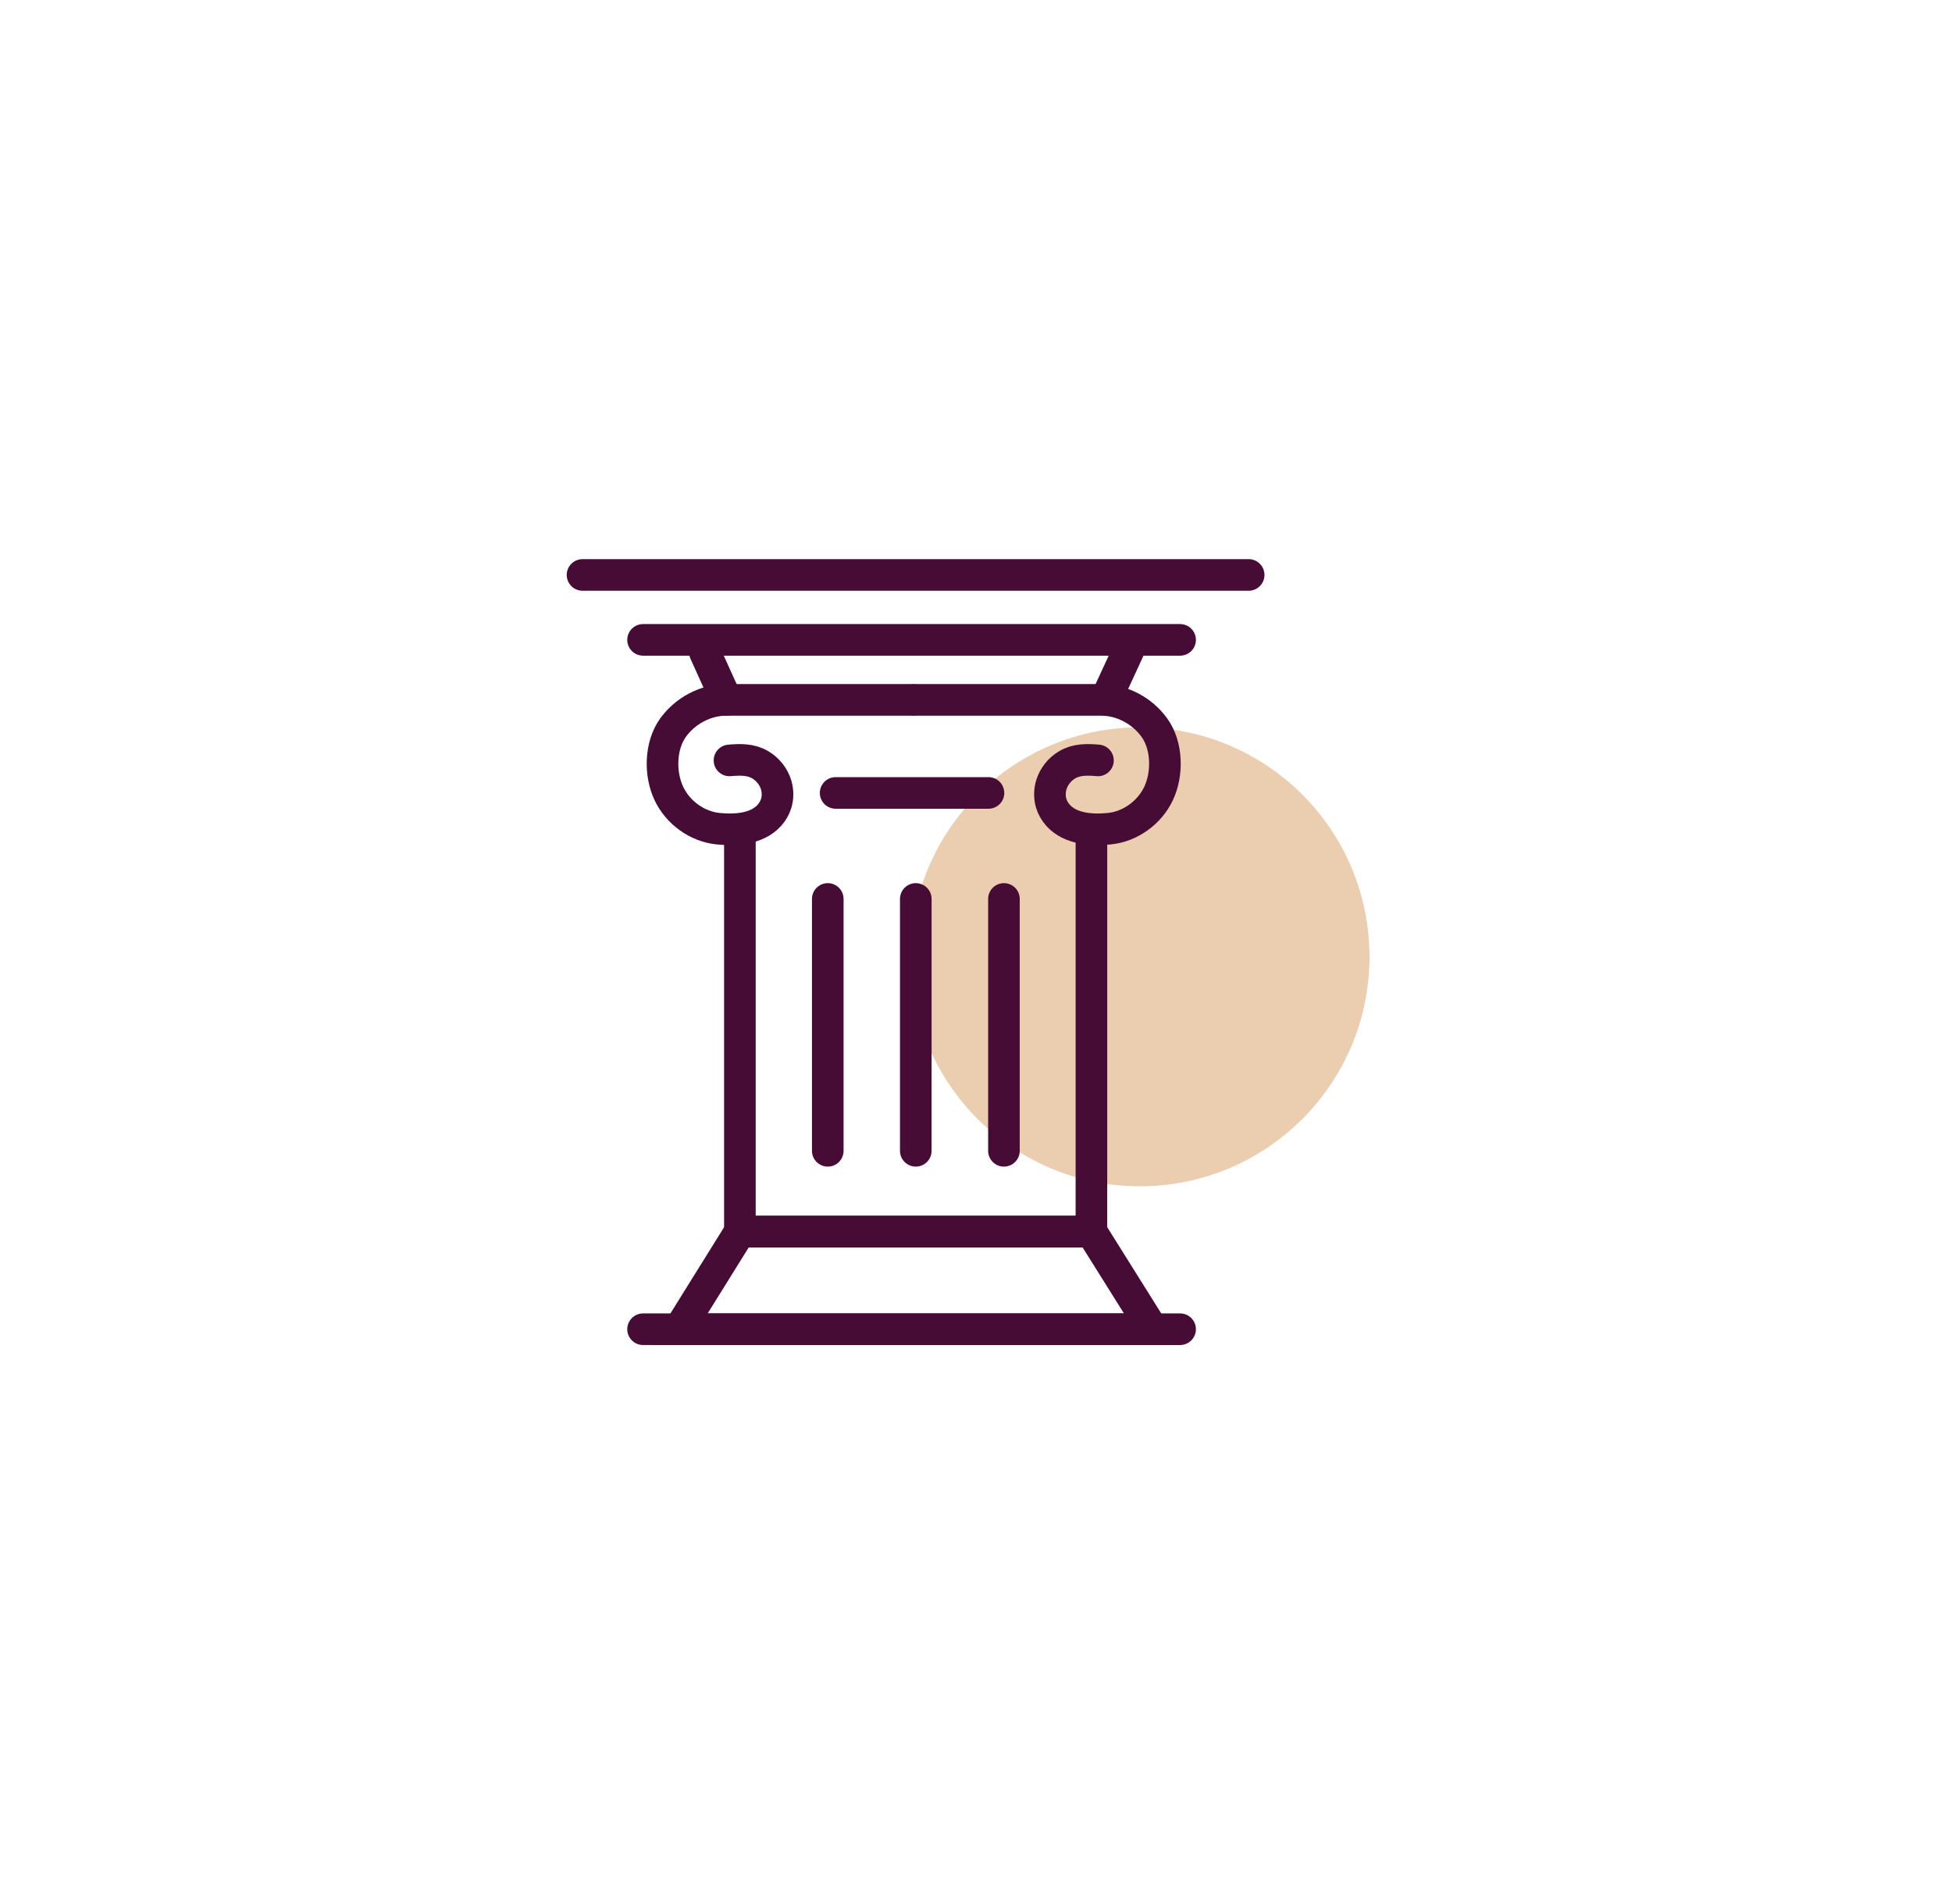 <svg xmlns="http://www.w3.org/2000/svg" id="Capa_2" viewBox="0 0 146.37 142.81"><defs><style>.cls-1{stroke:#460c35;stroke-linecap:round;stroke-miterlimit:10;stroke-width:2.37px;}.cls-1,.cls-2{fill:none;}.cls-3{fill:#deac7b;opacity:.6;}</style></defs><g id="Design"><circle class="cls-3" cx="85.48" cy="71.76" r="17.21"></circle><line class="cls-1" x1="43.68" y1="43.12" x2="93.63" y2="43.12"></line><line class="cls-1" x1="48.22" y1="47.99" x2="88.49" y2="47.99"></line><line class="cls-1" x1="48.22" y1="99.69" x2="88.49" y2="99.69"></line><line class="cls-1" x1="52.86" y1="48.93" x2="54.47" y2="52.49"></line><line class="cls-1" x1="84.71" y1="48.59" x2="82.91" y2="52.49"></line><polyline class="cls-1" points="81.84 62.86 81.84 92.36 55.48 92.36 55.48 62.86"></polyline><polygon class="cls-1" points="86.42 99.69 50.93 99.69 55.48 92.38 81.84 92.38 86.42 99.69"></polygon><path class="cls-1" d="m68.42,52.49h-13.96c-1.56,0-3.08.82-3.99,2.08-.98,1.36-1.01,3.48-.31,4.95.67,1.42,2.11,2.47,3.68,2.63,1.3.13,2.91.04,3.85-1,.23-.26.41-.56.51-.89.14-.45.13-.94,0-1.39-.19-.63-.63-1.18-1.19-1.51-.71-.42-1.51-.4-2.31-.33"></path><line class="cls-1" x1="62.07" y1="67.42" x2="62.07" y2="86.31"></line><line class="cls-1" x1="68.67" y1="67.42" x2="68.67" y2="86.31"></line><line class="cls-1" x1="75.28" y1="67.42" x2="75.28" y2="86.31"></line><line class="cls-1" x1="62.66" y1="59.47" x2="74.12" y2="59.47"></line><path class="cls-1" d="m68.61,52.49h13.96c1.56,0,3.08.82,3.99,2.08.98,1.36,1.01,3.48.31,4.95-.67,1.42-2.11,2.47-3.68,2.63-1.3.13-2.91.04-3.85-1-.23-.26-.41-.56-.51-.89-.14-.45-.13-.94,0-1.39.19-.63.63-1.18,1.19-1.51.71-.42,1.51-.4,2.31-.33"></path><rect class="cls-2" width="146.37" height="142.81"></rect></g></svg>